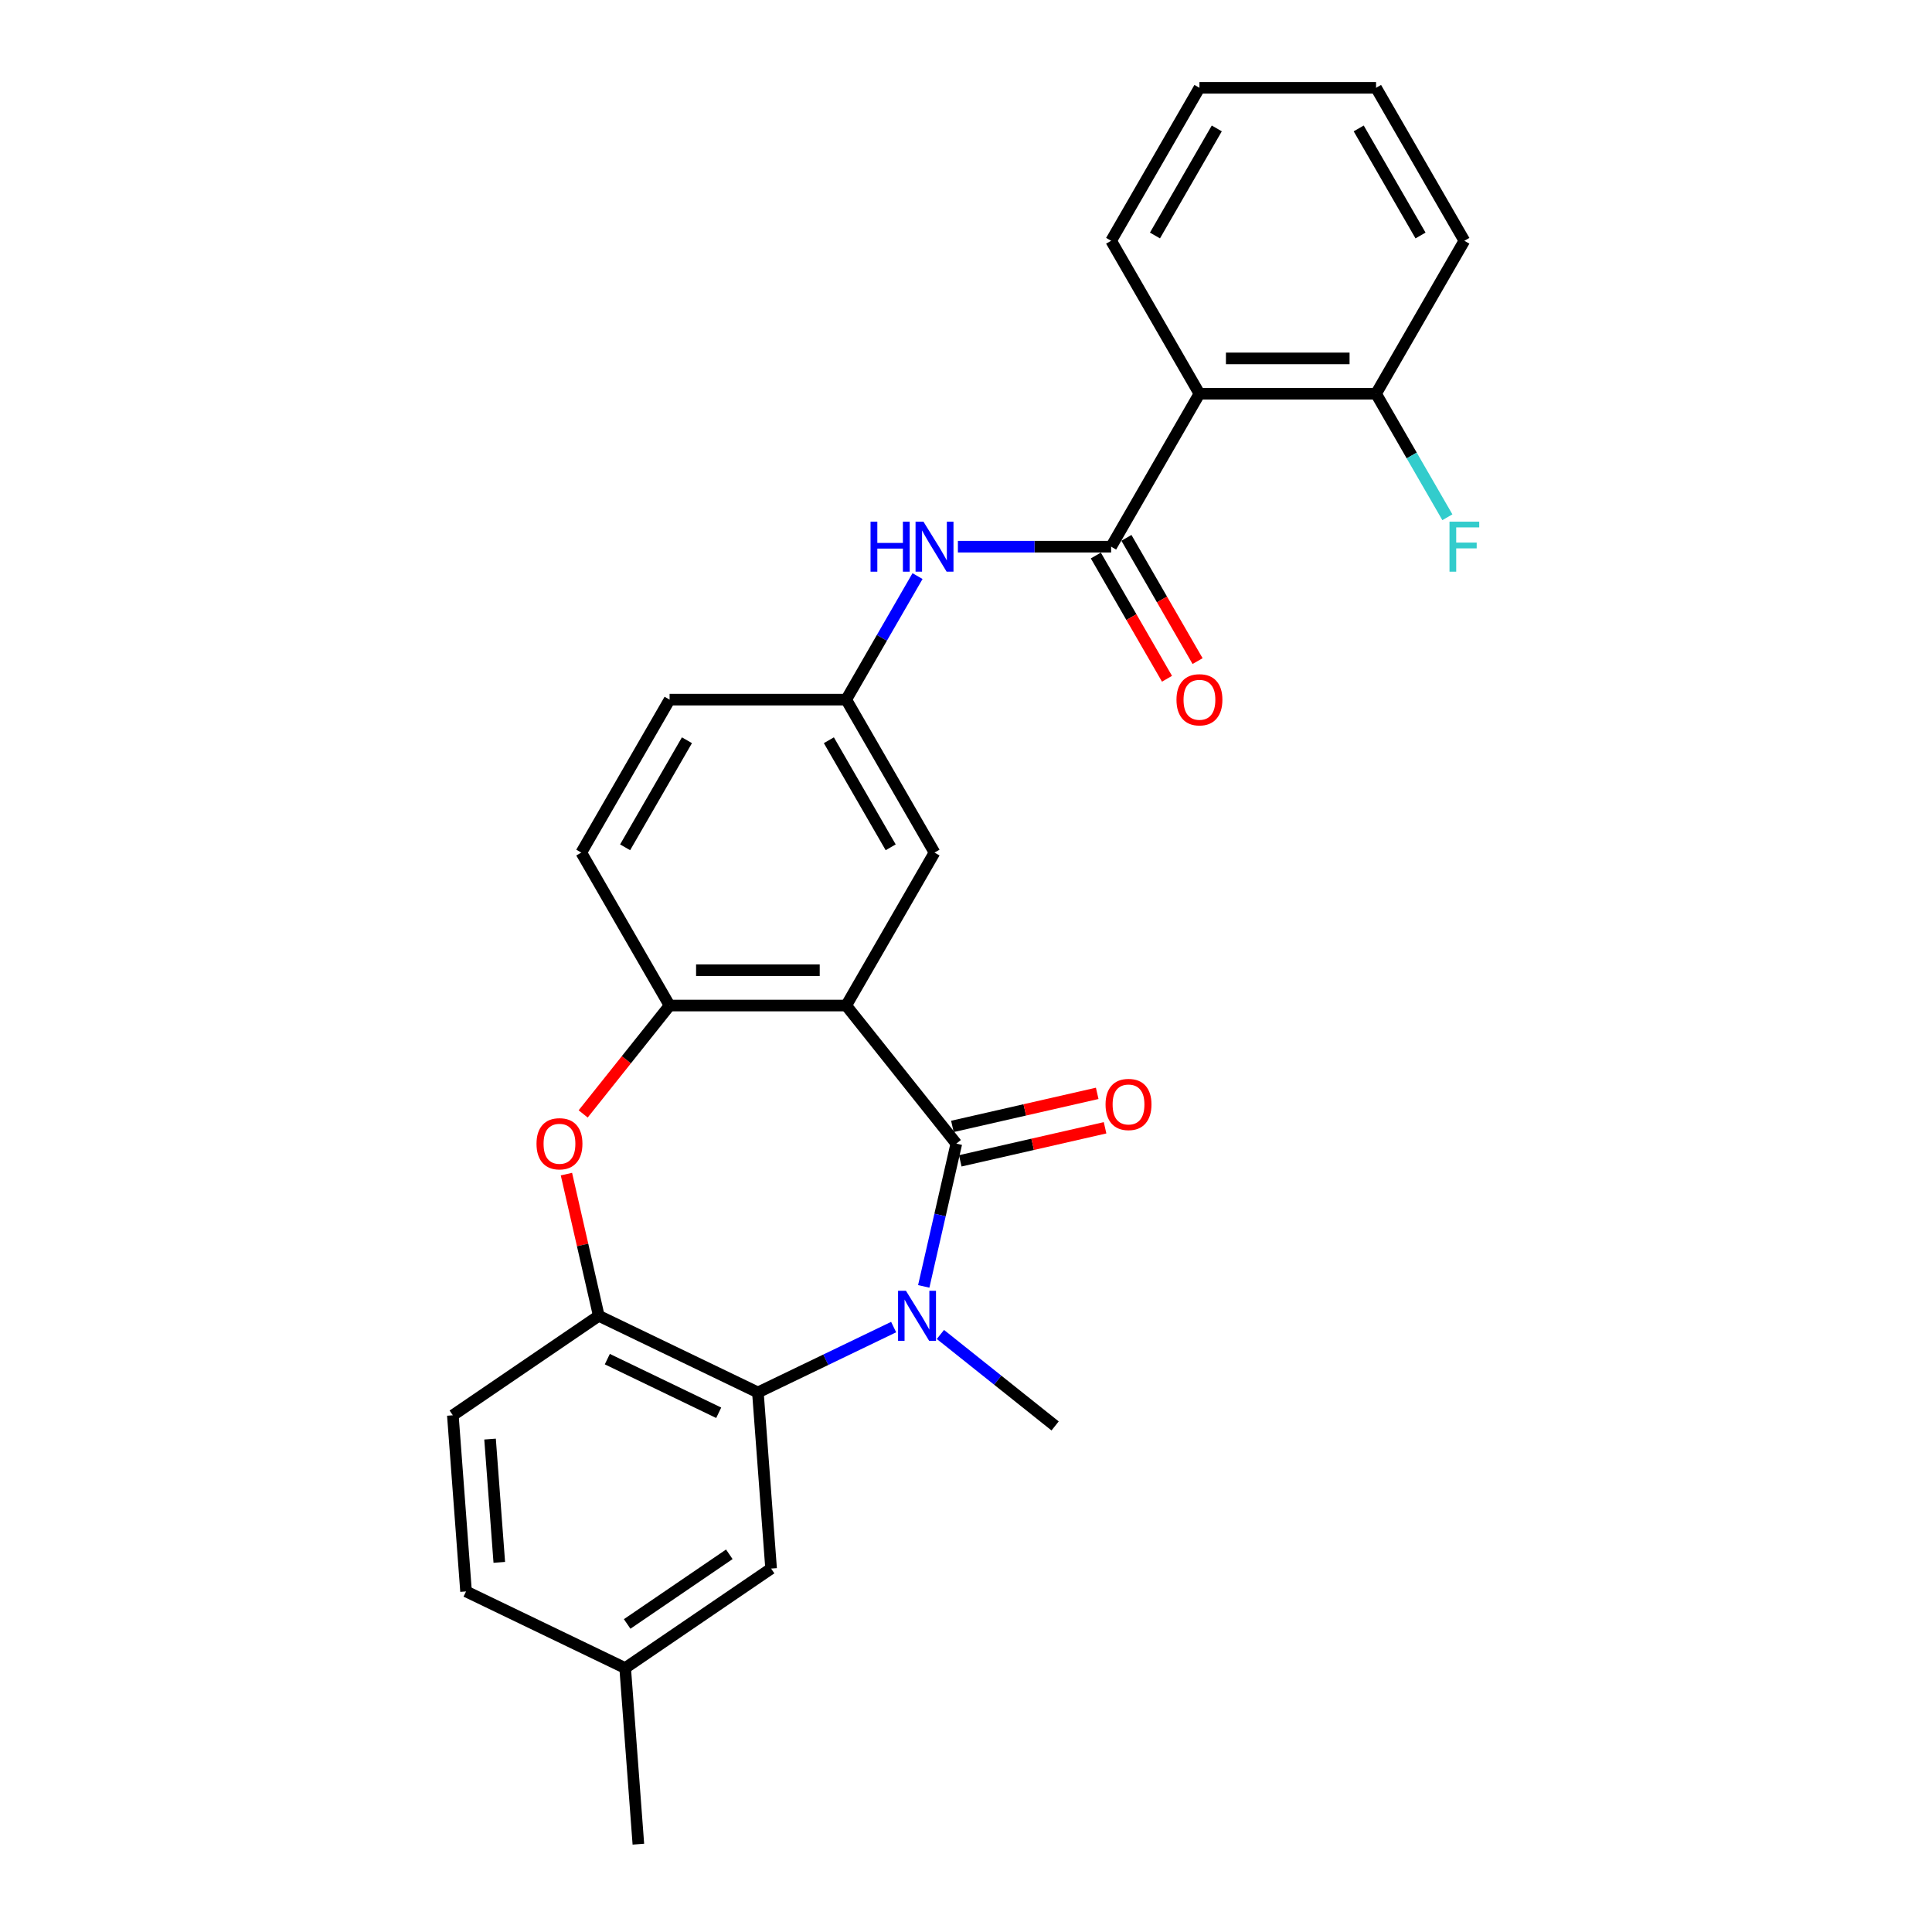 <?xml version='1.0' encoding='iso-8859-1'?>
<svg version='1.1' baseProfile='full'
              xmlns='http://www.w3.org/2000/svg'
                      xmlns:rdkit='http://www.rdkit.org/xml'
                      xmlns:xlink='http://www.w3.org/1999/xlink'
                  xml:space='preserve'
width='1000px' height='1000px' viewBox='0 0 1000 1000'>
<!-- END OF HEADER -->
<rect style='opacity:1.0;fill:#FFFFFF;stroke:none' width='1000' height='1000' x='0' y='0'> </rect>
<path class='bond-0' d='M 494.993,591.939 L 486.56,628.886' style='fill:none;fill-rule:evenodd;stroke:#000000;stroke-width:6px;stroke-linecap:butt;stroke-linejoin:miter;stroke-opacity:1' />
<path class='bond-0' d='M 486.56,628.886 L 478.127,665.834' style='fill:none;fill-rule:evenodd;stroke:#0000FF;stroke-width:6px;stroke-linecap:butt;stroke-linejoin:miter;stroke-opacity:1' />
<path class='bond-1' d='M 494.993,591.939 L 437.996,520.467' style='fill:none;fill-rule:evenodd;stroke:#000000;stroke-width:6px;stroke-linecap:butt;stroke-linejoin:miter;stroke-opacity:1' />
<path class='bond-10' d='M 497.027,600.852 L 534.504,592.298' style='fill:none;fill-rule:evenodd;stroke:#000000;stroke-width:6px;stroke-linecap:butt;stroke-linejoin:miter;stroke-opacity:1' />
<path class='bond-10' d='M 534.504,592.298 L 571.982,583.744' style='fill:none;fill-rule:evenodd;stroke:#FF0000;stroke-width:6px;stroke-linecap:butt;stroke-linejoin:miter;stroke-opacity:1' />
<path class='bond-10' d='M 492.959,583.027 L 530.436,574.473' style='fill:none;fill-rule:evenodd;stroke:#000000;stroke-width:6px;stroke-linecap:butt;stroke-linejoin:miter;stroke-opacity:1' />
<path class='bond-10' d='M 530.436,574.473 L 567.913,565.919' style='fill:none;fill-rule:evenodd;stroke:#FF0000;stroke-width:6px;stroke-linecap:butt;stroke-linejoin:miter;stroke-opacity:1' />
<path class='bond-2' d='M 462.547,686.892 L 427.418,703.81' style='fill:none;fill-rule:evenodd;stroke:#0000FF;stroke-width:6px;stroke-linecap:butt;stroke-linejoin:miter;stroke-opacity:1' />
<path class='bond-2' d='M 427.418,703.81 L 392.288,720.728' style='fill:none;fill-rule:evenodd;stroke:#000000;stroke-width:6px;stroke-linecap:butt;stroke-linejoin:miter;stroke-opacity:1' />
<path class='bond-17' d='M 486.754,690.716 L 516.439,714.388' style='fill:none;fill-rule:evenodd;stroke:#0000FF;stroke-width:6px;stroke-linecap:butt;stroke-linejoin:miter;stroke-opacity:1' />
<path class='bond-17' d='M 516.439,714.388 L 546.123,738.061' style='fill:none;fill-rule:evenodd;stroke:#000000;stroke-width:6px;stroke-linecap:butt;stroke-linejoin:miter;stroke-opacity:1' />
<path class='bond-5' d='M 437.996,520.467 L 346.58,520.467' style='fill:none;fill-rule:evenodd;stroke:#000000;stroke-width:6px;stroke-linecap:butt;stroke-linejoin:miter;stroke-opacity:1' />
<path class='bond-5' d='M 424.283,502.184 L 360.292,502.184' style='fill:none;fill-rule:evenodd;stroke:#000000;stroke-width:6px;stroke-linecap:butt;stroke-linejoin:miter;stroke-opacity:1' />
<path class='bond-9' d='M 437.996,520.467 L 483.704,441.298' style='fill:none;fill-rule:evenodd;stroke:#000000;stroke-width:6px;stroke-linecap:butt;stroke-linejoin:miter;stroke-opacity:1' />
<path class='bond-7' d='M 392.288,720.728 L 309.924,681.064' style='fill:none;fill-rule:evenodd;stroke:#000000;stroke-width:6px;stroke-linecap:butt;stroke-linejoin:miter;stroke-opacity:1' />
<path class='bond-7' d='M 372,731.251 L 314.346,703.486' style='fill:none;fill-rule:evenodd;stroke:#000000;stroke-width:6px;stroke-linecap:butt;stroke-linejoin:miter;stroke-opacity:1' />
<path class='bond-11' d='M 392.288,720.728 L 399.119,811.888' style='fill:none;fill-rule:evenodd;stroke:#000000;stroke-width:6px;stroke-linecap:butt;stroke-linejoin:miter;stroke-opacity:1' />
<path class='bond-3' d='M 575.12,282.961 L 535.464,282.961' style='fill:none;fill-rule:evenodd;stroke:#000000;stroke-width:6px;stroke-linecap:butt;stroke-linejoin:miter;stroke-opacity:1' />
<path class='bond-3' d='M 535.464,282.961 L 495.807,282.961' style='fill:none;fill-rule:evenodd;stroke:#0000FF;stroke-width:6px;stroke-linecap:butt;stroke-linejoin:miter;stroke-opacity:1' />
<path class='bond-6' d='M 575.12,282.961 L 620.828,203.792' style='fill:none;fill-rule:evenodd;stroke:#000000;stroke-width:6px;stroke-linecap:butt;stroke-linejoin:miter;stroke-opacity:1' />
<path class='bond-14' d='M 567.203,287.532 L 585.619,319.428' style='fill:none;fill-rule:evenodd;stroke:#000000;stroke-width:6px;stroke-linecap:butt;stroke-linejoin:miter;stroke-opacity:1' />
<path class='bond-14' d='M 585.619,319.428 L 604.034,351.324' style='fill:none;fill-rule:evenodd;stroke:#FF0000;stroke-width:6px;stroke-linecap:butt;stroke-linejoin:miter;stroke-opacity:1' />
<path class='bond-14' d='M 583.037,278.39 L 601.452,310.286' style='fill:none;fill-rule:evenodd;stroke:#000000;stroke-width:6px;stroke-linecap:butt;stroke-linejoin:miter;stroke-opacity:1' />
<path class='bond-14' d='M 601.452,310.286 L 619.868,342.183' style='fill:none;fill-rule:evenodd;stroke:#FF0000;stroke-width:6px;stroke-linecap:butt;stroke-linejoin:miter;stroke-opacity:1' />
<path class='bond-4' d='M 301.845,576.563 L 324.212,548.515' style='fill:none;fill-rule:evenodd;stroke:#FF0000;stroke-width:6px;stroke-linecap:butt;stroke-linejoin:miter;stroke-opacity:1' />
<path class='bond-4' d='M 324.212,548.515 L 346.58,520.467' style='fill:none;fill-rule:evenodd;stroke:#000000;stroke-width:6px;stroke-linecap:butt;stroke-linejoin:miter;stroke-opacity:1' />
<path class='bond-27' d='M 293.184,607.718 L 301.554,644.391' style='fill:none;fill-rule:evenodd;stroke:#FF0000;stroke-width:6px;stroke-linecap:butt;stroke-linejoin:miter;stroke-opacity:1' />
<path class='bond-27' d='M 301.554,644.391 L 309.924,681.064' style='fill:none;fill-rule:evenodd;stroke:#000000;stroke-width:6px;stroke-linecap:butt;stroke-linejoin:miter;stroke-opacity:1' />
<path class='bond-15' d='M 346.58,520.467 L 300.871,441.298' style='fill:none;fill-rule:evenodd;stroke:#000000;stroke-width:6px;stroke-linecap:butt;stroke-linejoin:miter;stroke-opacity:1' />
<path class='bond-13' d='M 620.828,203.792 L 712.244,203.792' style='fill:none;fill-rule:evenodd;stroke:#000000;stroke-width:6px;stroke-linecap:butt;stroke-linejoin:miter;stroke-opacity:1' />
<path class='bond-13' d='M 634.541,185.509 L 698.532,185.509' style='fill:none;fill-rule:evenodd;stroke:#000000;stroke-width:6px;stroke-linecap:butt;stroke-linejoin:miter;stroke-opacity:1' />
<path class='bond-22' d='M 620.828,203.792 L 575.12,124.623' style='fill:none;fill-rule:evenodd;stroke:#000000;stroke-width:6px;stroke-linecap:butt;stroke-linejoin:miter;stroke-opacity:1' />
<path class='bond-16' d='M 309.924,681.064 L 234.393,732.56' style='fill:none;fill-rule:evenodd;stroke:#000000;stroke-width:6px;stroke-linecap:butt;stroke-linejoin:miter;stroke-opacity:1' />
<path class='bond-8' d='M 474.911,298.191 L 456.453,330.16' style='fill:none;fill-rule:evenodd;stroke:#0000FF;stroke-width:6px;stroke-linecap:butt;stroke-linejoin:miter;stroke-opacity:1' />
<path class='bond-8' d='M 456.453,330.16 L 437.996,362.13' style='fill:none;fill-rule:evenodd;stroke:#000000;stroke-width:6px;stroke-linecap:butt;stroke-linejoin:miter;stroke-opacity:1' />
<path class='bond-12' d='M 483.704,441.298 L 437.996,362.13' style='fill:none;fill-rule:evenodd;stroke:#000000;stroke-width:6px;stroke-linecap:butt;stroke-linejoin:miter;stroke-opacity:1' />
<path class='bond-12' d='M 461.014,438.565 L 429.018,383.147' style='fill:none;fill-rule:evenodd;stroke:#000000;stroke-width:6px;stroke-linecap:butt;stroke-linejoin:miter;stroke-opacity:1' />
<path class='bond-18' d='M 399.119,811.888 L 323.588,863.385' style='fill:none;fill-rule:evenodd;stroke:#000000;stroke-width:6px;stroke-linecap:butt;stroke-linejoin:miter;stroke-opacity:1' />
<path class='bond-18' d='M 377.49,804.506 L 324.618,840.554' style='fill:none;fill-rule:evenodd;stroke:#000000;stroke-width:6px;stroke-linecap:butt;stroke-linejoin:miter;stroke-opacity:1' />
<path class='bond-19' d='M 437.996,362.13 L 346.58,362.13' style='fill:none;fill-rule:evenodd;stroke:#000000;stroke-width:6px;stroke-linecap:butt;stroke-linejoin:miter;stroke-opacity:1' />
<path class='bond-20' d='M 712.244,203.792 L 730.702,235.762' style='fill:none;fill-rule:evenodd;stroke:#000000;stroke-width:6px;stroke-linecap:butt;stroke-linejoin:miter;stroke-opacity:1' />
<path class='bond-20' d='M 730.702,235.762 L 749.16,267.731' style='fill:none;fill-rule:evenodd;stroke:#33CCCC;stroke-width:6px;stroke-linecap:butt;stroke-linejoin:miter;stroke-opacity:1' />
<path class='bond-23' d='M 712.244,203.792 L 757.953,124.623' style='fill:none;fill-rule:evenodd;stroke:#000000;stroke-width:6px;stroke-linecap:butt;stroke-linejoin:miter;stroke-opacity:1' />
<path class='bond-28' d='M 300.871,441.298 L 346.58,362.13' style='fill:none;fill-rule:evenodd;stroke:#000000;stroke-width:6px;stroke-linecap:butt;stroke-linejoin:miter;stroke-opacity:1' />
<path class='bond-28' d='M 323.561,438.565 L 355.557,383.147' style='fill:none;fill-rule:evenodd;stroke:#000000;stroke-width:6px;stroke-linecap:butt;stroke-linejoin:miter;stroke-opacity:1' />
<path class='bond-29' d='M 234.393,732.56 L 241.224,823.721' style='fill:none;fill-rule:evenodd;stroke:#000000;stroke-width:6px;stroke-linecap:butt;stroke-linejoin:miter;stroke-opacity:1' />
<path class='bond-29' d='M 253.65,744.868 L 258.432,808.68' style='fill:none;fill-rule:evenodd;stroke:#000000;stroke-width:6px;stroke-linecap:butt;stroke-linejoin:miter;stroke-opacity:1' />
<path class='bond-21' d='M 323.588,863.385 L 241.224,823.721' style='fill:none;fill-rule:evenodd;stroke:#000000;stroke-width:6px;stroke-linecap:butt;stroke-linejoin:miter;stroke-opacity:1' />
<path class='bond-24' d='M 323.588,863.385 L 330.419,954.545' style='fill:none;fill-rule:evenodd;stroke:#000000;stroke-width:6px;stroke-linecap:butt;stroke-linejoin:miter;stroke-opacity:1' />
<path class='bond-25' d='M 575.12,124.623 L 620.828,45.455' style='fill:none;fill-rule:evenodd;stroke:#000000;stroke-width:6px;stroke-linecap:butt;stroke-linejoin:miter;stroke-opacity:1' />
<path class='bond-25' d='M 597.81,121.89 L 629.806,66.472' style='fill:none;fill-rule:evenodd;stroke:#000000;stroke-width:6px;stroke-linecap:butt;stroke-linejoin:miter;stroke-opacity:1' />
<path class='bond-30' d='M 757.953,124.623 L 712.244,45.455' style='fill:none;fill-rule:evenodd;stroke:#000000;stroke-width:6px;stroke-linecap:butt;stroke-linejoin:miter;stroke-opacity:1' />
<path class='bond-30' d='M 735.263,121.89 L 703.267,66.472' style='fill:none;fill-rule:evenodd;stroke:#000000;stroke-width:6px;stroke-linecap:butt;stroke-linejoin:miter;stroke-opacity:1' />
<path class='bond-26' d='M 620.828,45.455 L 712.244,45.455' style='fill:none;fill-rule:evenodd;stroke:#000000;stroke-width:6px;stroke-linecap:butt;stroke-linejoin:miter;stroke-opacity:1' />
<path  class='atom-1' d='M 468.928 668.119
L 477.412 681.831
Q 478.253 683.184, 479.606 685.634
Q 480.959 688.084, 481.032 688.231
L 481.032 668.119
L 484.469 668.119
L 484.469 694.008
L 480.922 694.008
L 471.817 679.016
Q 470.757 677.261, 469.623 675.25
Q 468.526 673.238, 468.197 672.617
L 468.197 694.008
L 464.833 694.008
L 464.833 668.119
L 468.928 668.119
' fill='#0000FF'/>
<path  class='atom-5' d='M 277.698 592.012
Q 277.698 585.796, 280.77 582.322
Q 283.842 578.849, 289.582 578.849
Q 295.323 578.849, 298.395 582.322
Q 301.467 585.796, 301.467 592.012
Q 301.467 598.302, 298.358 601.885
Q 295.25 605.432, 289.582 605.432
Q 283.878 605.432, 280.77 601.885
Q 277.698 598.338, 277.698 592.012
M 289.582 602.507
Q 293.532 602.507, 295.652 599.874
Q 297.81 597.205, 297.81 592.012
Q 297.81 586.93, 295.652 584.37
Q 293.532 581.774, 289.582 581.774
Q 285.633 581.774, 283.476 584.334
Q 281.355 586.893, 281.355 592.012
Q 281.355 597.241, 283.476 599.874
Q 285.633 602.507, 289.582 602.507
' fill='#FF0000'/>
<path  class='atom-9' d='M 450.593 270.016
L 454.103 270.016
L 454.103 281.023
L 467.34 281.023
L 467.34 270.016
L 470.851 270.016
L 470.851 295.905
L 467.34 295.905
L 467.34 283.948
L 454.103 283.948
L 454.103 295.905
L 450.593 295.905
L 450.593 270.016
' fill='#0000FF'/>
<path  class='atom-9' d='M 477.981 270.016
L 486.465 283.729
Q 487.306 285.082, 488.659 287.532
Q 490.012 289.982, 490.085 290.128
L 490.085 270.016
L 493.522 270.016
L 493.522 295.905
L 489.975 295.905
L 480.87 280.913
Q 479.81 279.158, 478.676 277.147
Q 477.579 275.136, 477.25 274.514
L 477.25 295.905
L 473.886 295.905
L 473.886 270.016
L 477.981 270.016
' fill='#0000FF'/>
<path  class='atom-11' d='M 572.233 571.67
Q 572.233 565.454, 575.305 561.98
Q 578.376 558.507, 584.117 558.507
Q 589.858 558.507, 592.93 561.98
Q 596.001 565.454, 596.001 571.67
Q 596.001 577.96, 592.893 581.543
Q 589.785 585.09, 584.117 585.09
Q 578.413 585.09, 575.305 581.543
Q 572.233 577.996, 572.233 571.67
M 584.117 582.165
Q 588.066 582.165, 590.187 579.532
Q 592.345 576.863, 592.345 571.67
Q 592.345 566.588, 590.187 564.028
Q 588.066 561.432, 584.117 561.432
Q 580.168 561.432, 578.011 563.991
Q 575.89 566.551, 575.89 571.67
Q 575.89 576.899, 578.011 579.532
Q 580.168 582.165, 584.117 582.165
' fill='#FF0000'/>
<path  class='atom-15' d='M 608.944 362.203
Q 608.944 355.987, 612.016 352.513
Q 615.087 349.039, 620.828 349.039
Q 626.569 349.039, 629.641 352.513
Q 632.712 355.987, 632.712 362.203
Q 632.712 368.492, 629.604 372.076
Q 626.496 375.623, 620.828 375.623
Q 615.124 375.623, 612.016 372.076
Q 608.944 368.529, 608.944 362.203
M 620.828 372.697
Q 624.777 372.697, 626.898 370.065
Q 629.056 367.395, 629.056 362.203
Q 629.056 357.12, 626.898 354.56
Q 624.777 351.964, 620.828 351.964
Q 616.879 351.964, 614.722 354.524
Q 612.601 357.084, 612.601 362.203
Q 612.601 367.432, 614.722 370.065
Q 616.879 372.697, 620.828 372.697
' fill='#FF0000'/>
<path  class='atom-21' d='M 750.255 270.016
L 765.65 270.016
L 765.65 272.978
L 753.729 272.978
L 753.729 280.84
L 764.333 280.84
L 764.333 283.838
L 753.729 283.838
L 753.729 295.905
L 750.255 295.905
L 750.255 270.016
' fill='#33CCCC'/>
</svg>
